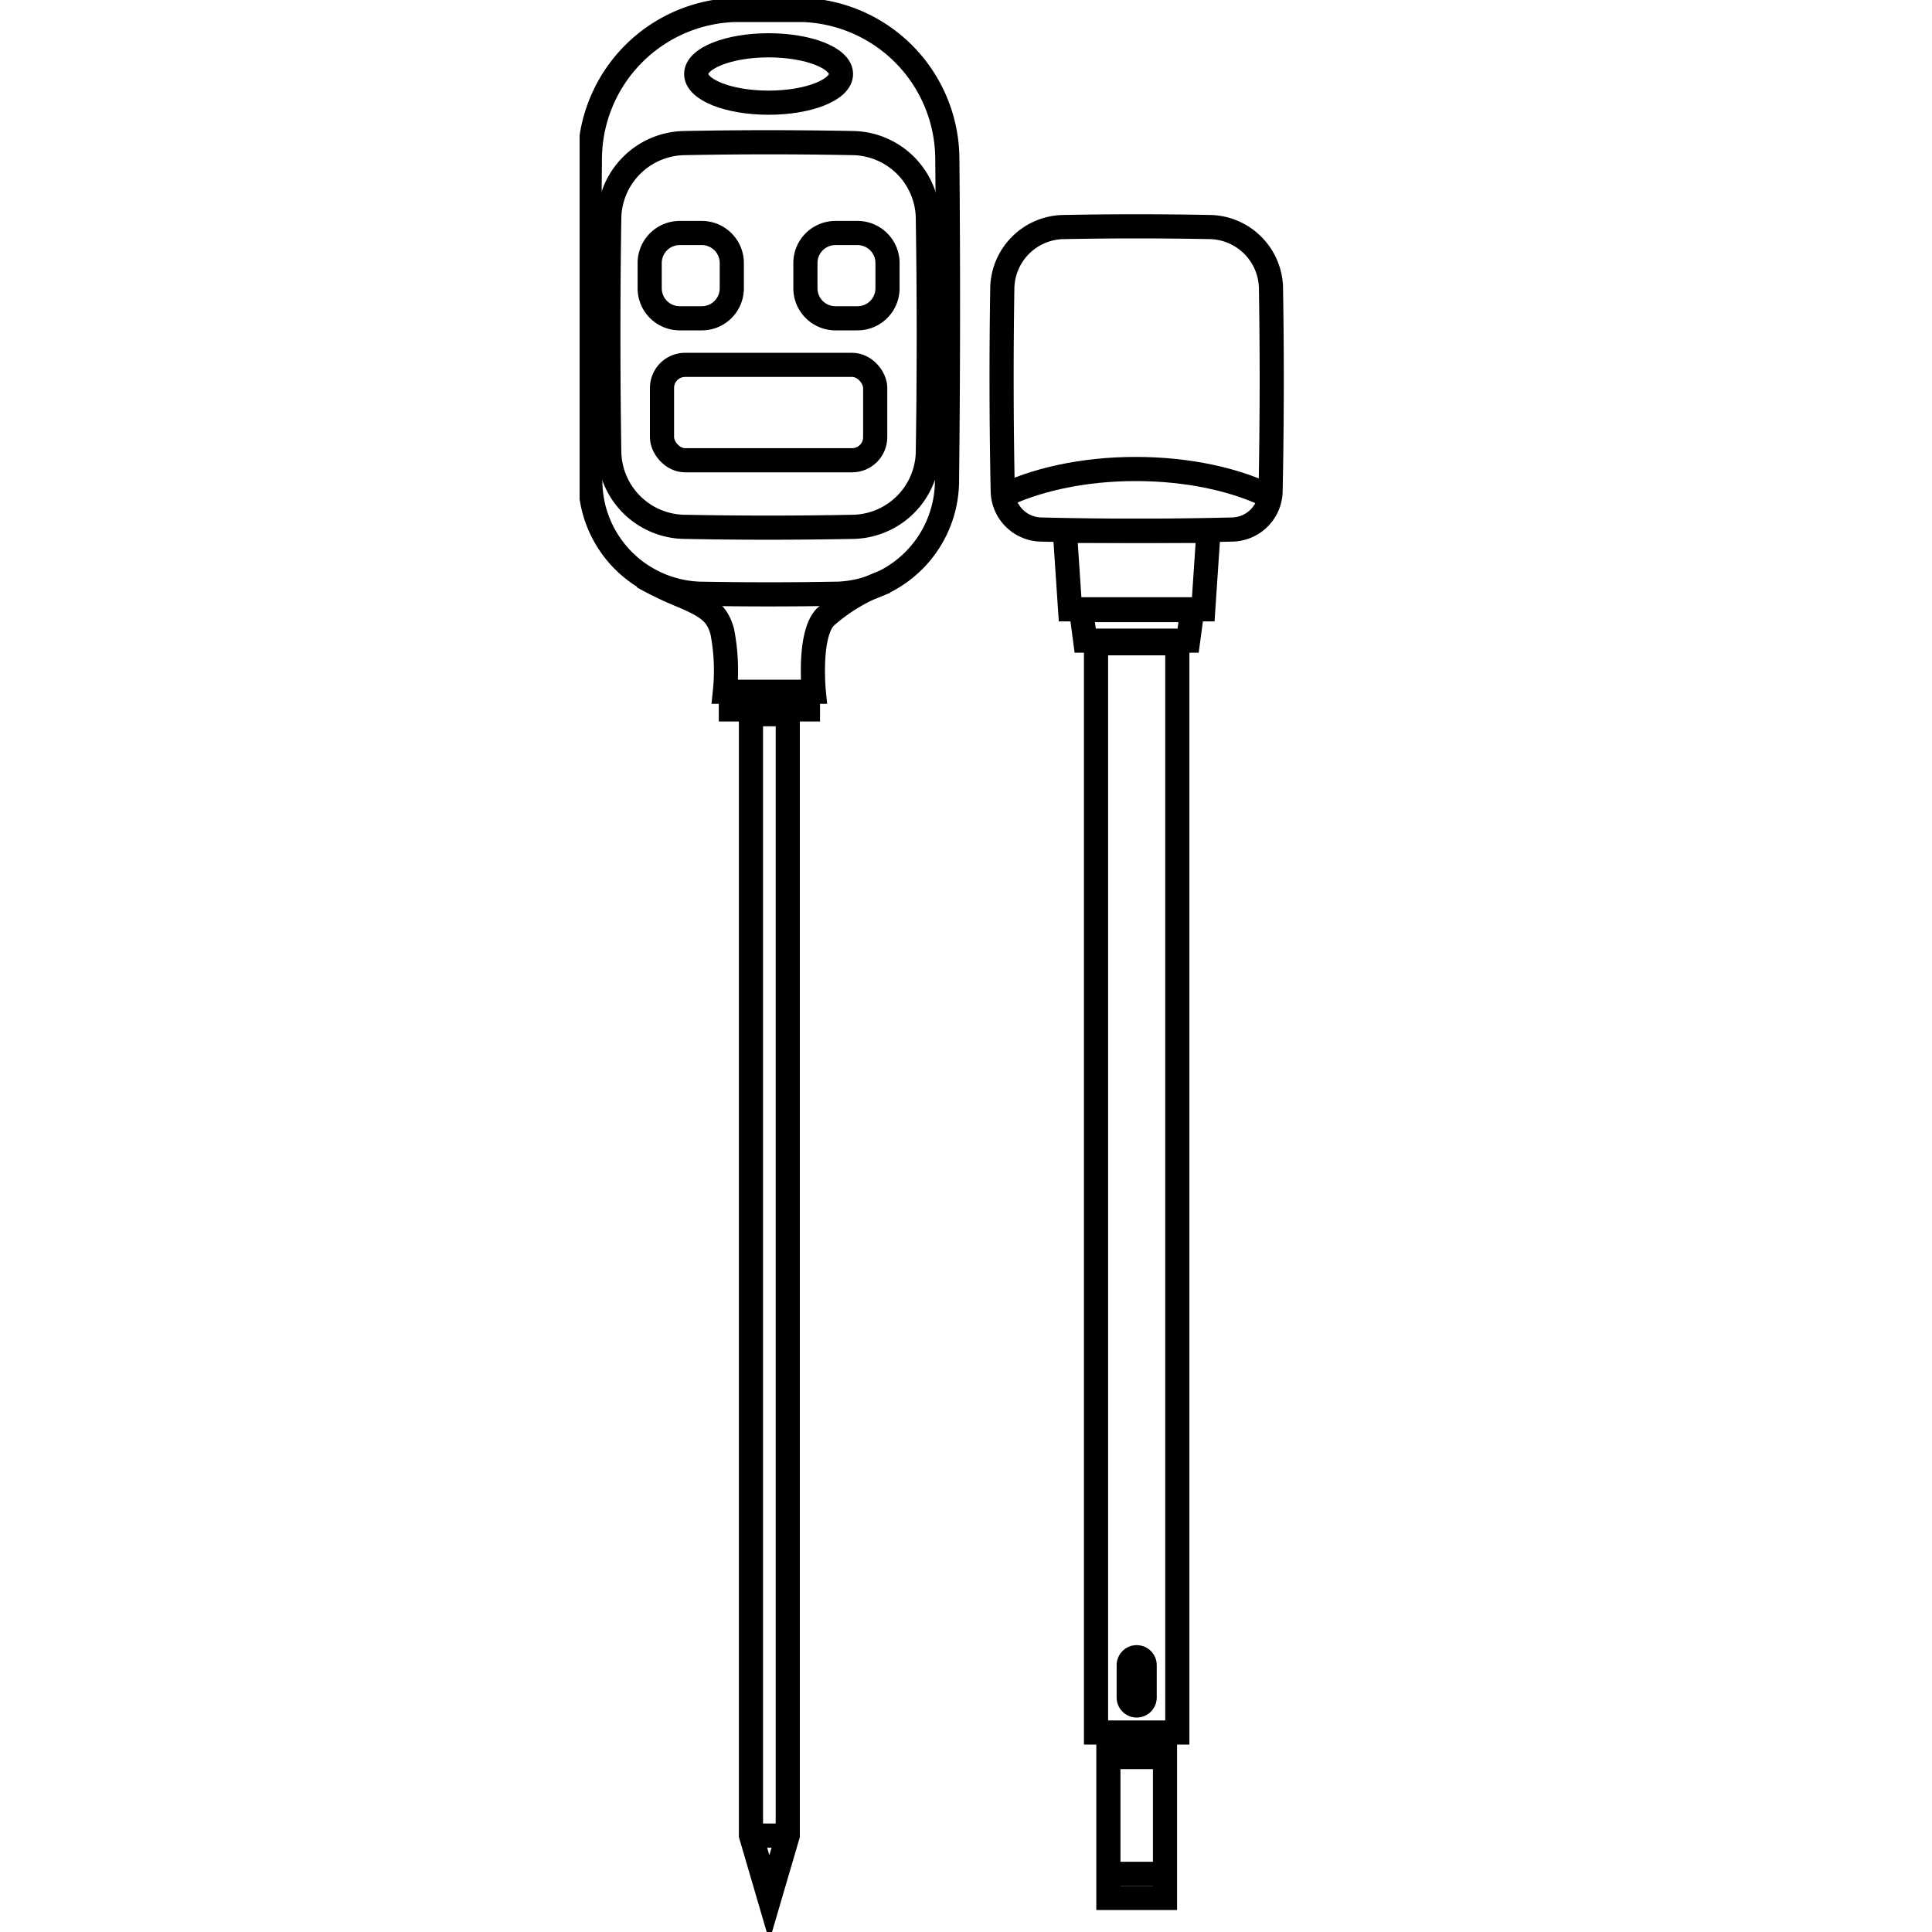 <svg id="グループ_1999" data-name="グループ 1999" xmlns="http://www.w3.org/2000/svg" xmlns:xlink="http://www.w3.org/1999/xlink" width="40" height="40" viewBox="0 0 40 40">
  <defs>
    <clipPath id="clip-path">
      <rect id="長方形_833" data-name="長方形 833" width="15.715" height="40" fill="none"/>
    </clipPath>
    <clipPath id="clip-path-2">
      <path id="パス_448" data-name="パス 448" d="M12.253,5.939a1.226,1.226,0,0,0-1.225,1.226v4.254a.764.764,0,0,0,.765.765H15.8a.765.765,0,0,0,.766-.765V7.165A1.226,1.226,0,0,0,15.34,5.939Z" transform="translate(-11.028 -5.939)" fill="none"/>
    </clipPath>
  </defs>
  <rect id="長方形_809" data-name="長方形 809" width="40" height="40" fill="none"/>
  <g id="グループ_1978" data-name="グループ 1978" transform="translate(12 0)">
    <g id="グループ_1973" data-name="グループ 1973" transform="translate(0 0)">
      <g id="グループ_1972" data-name="グループ 1972" clip-path="url(#clip-path)">
        <path id="パス_443" data-name="パス 443" d="M15.766,12.162q-1.994.049-3.987,0A.811.811,0,0,1,11,11.379q-.043-2.117-.009-4.233A1.29,1.29,0,0,1,12.237,5.9q1.536-.03,3.071,0a1.29,1.29,0,0,1,1.245,1.251q.035,2.116-.008,4.233A.812.812,0,0,1,15.766,12.162Z" transform="translate(-2.239 -1.199)" fill="none" stroke="#000" stroke-miterlimit="10" stroke-width="0.5"/>
        <rect id="長方形_831" data-name="長方形 831" width="1.683" height="22.552" transform="translate(10.692 13.318)" fill="none" stroke="#000" stroke-miterlimit="10" stroke-width="0.5"/>
        <path id="パス_444" data-name="パス 444" d="M14.447,44.1h0a.165.165,0,0,1-.165-.165v-.669a.165.165,0,0,1,.33,0v.669A.165.165,0,0,1,14.447,44.1Z" transform="translate(-2.913 -8.79)" fill="none" stroke="#000" stroke-miterlimit="10" stroke-width="0.5"/>
        <rect id="長方形_832" data-name="長方形 832" width="1.172" height="3.382" transform="translate(10.948 35.913)" fill="none" stroke="#000" stroke-miterlimit="10" stroke-width="0.5"/>
        <path id="パス_445" data-name="パス 445" d="M15.486,15.431H12.729l-.108-1.622h2.974Z" transform="translate(-2.574 -2.816)" fill="none" stroke="#000" stroke-miterlimit="10" stroke-width="0.5"/>
        <path id="パス_446" data-name="パス 446" d="M15.26,16.5H13.129l-.084-.633h2.3Z" transform="translate(-2.661 -3.236)" fill="none" stroke="#000" stroke-miterlimit="10" stroke-width="0.5"/>
        <line id="線_91" data-name="線 91" x2="1.062" transform="translate(11.002 38.796)" fill="none" stroke="#000" stroke-miterlimit="10" stroke-width="0.5"/>
        <line id="線_92" data-name="線 92" x2="1.062" transform="translate(11.002 36.378)" fill="none" stroke="#000" stroke-miterlimit="10" stroke-width="0.5"/>
      </g>
    </g>
    <g id="グループ_1975" data-name="グループ 1975" transform="translate(8.744 4.751)">
      <g id="グループ_1974" data-name="グループ 1974" clip-path="url(#clip-path-2)">
        <path id="パス_447" data-name="パス 447" d="M17.49,14.168c0,1.121-1.792,2.03-4,2.03s-4-.909-4-2.03,1.791-2.03,4-2.03S17.49,13.047,17.49,14.168Z" transform="translate(-10.72 -7.179)" fill="none" stroke="#000" stroke-miterlimit="10" stroke-width="0.5"/>
      </g>
    </g>
    <g id="グループ_1977" data-name="グループ 1977" transform="translate(0 0)">
      <g id="グループ_1976" data-name="グループ 1976" clip-path="url(#clip-path)">
        <ellipse id="楕円形_84" data-name="楕円形 84" cx="1.499" cy="0.594" rx="1.499" ry="0.594" transform="translate(2.414 0.938)" fill="none" stroke="#000" stroke-miterlimit="10" stroke-width="0.5"/>
        <path id="パス_449" data-name="パス 449" d="M5.406,12.343q-1.442.027-2.883,0a2.345,2.345,0,0,1-2.25-2.293Q.233,6.674.264,3.3a3.1,3.1,0,0,1,3-3.043c.469,0,.936,0,1.4,0a3.1,3.1,0,0,1,3,3.043q.032,3.377-.007,6.753A2.347,2.347,0,0,1,5.406,12.343Z" transform="translate(-0.051 -0.051)" fill="none" stroke="#000" stroke-miterlimit="10" stroke-width="0.5"/>
        <path id="パス_450" data-name="パス 450" d="M5.84,11.662q-1.774.035-3.548,0A1.581,1.581,0,0,1,.767,10.126Q.73,7.689.767,5.253A1.582,1.582,0,0,1,2.292,3.718q1.774-.035,3.548,0A1.58,1.58,0,0,1,7.363,5.253q.038,2.437,0,4.873A1.58,1.58,0,0,1,5.84,11.662Z" transform="translate(-0.153 -0.755)" fill="none" stroke="#000" stroke-miterlimit="10" stroke-width="0.5"/>
        <rect id="長方形_834" data-name="長方形 834" width="4.414" height="1.975" rx="0.478" transform="translate(1.706 7.554)" fill="none" stroke="#000" stroke-miterlimit="10" stroke-width="0.5"/>
        <path id="長方形_835" data-name="長方形 835" d="M.622,0h.456A.622.622,0,0,1,1.7.622v.523a.621.621,0,0,1-.621.621H.622A.622.622,0,0,1,0,1.144V.622A.622.622,0,0,1,.622,0Z" transform="translate(1.451 4.824)" fill="none" stroke="#000" stroke-miterlimit="10" stroke-width="0.5"/>
        <path id="長方形_836" data-name="長方形 836" d="M.622,0h.456A.622.622,0,0,1,1.7.622v.523a.621.621,0,0,1-.621.621H.622A.622.622,0,0,1,0,1.144V.622A.622.622,0,0,1,.622,0Z" transform="translate(4.675 4.824)" fill="none" stroke="#000" stroke-miterlimit="10" stroke-width="0.5"/>
        <path id="パス_451" data-name="パス 451" d="M6.69,15.094a3.715,3.715,0,0,0-1.274.747c-.349.377-.232,1.54-.232,1.54H3.343a4.249,4.249,0,0,0-.055-1.251c-.1-.344-.253-.491-.8-.724A7.344,7.344,0,0,1,1.641,15" transform="translate(-0.335 -3.059)" fill="none" stroke="#000" stroke-miterlimit="10" stroke-width="0.5"/>
        <rect id="長方形_837" data-name="長方形 837" width="1.596" height="0.342" transform="translate(3.132 14.346)" fill="none" stroke="#000" stroke-miterlimit="10" stroke-width="0.5"/>
        <path id="パス_452" data-name="パス 452" d="M5.22,41.788l-.381,1.3-.381-1.3V18.576H5.22V41.788Z" transform="translate(-0.91 -3.789)" fill="none" stroke="#000" stroke-miterlimit="10" stroke-width="0.5"/>
        <line id="線_93" data-name="線 93" x2="0.796" transform="translate(3.507 38.004)" fill="none" stroke="#000" stroke-miterlimit="10" stroke-width="0.5"/>
      </g>
    </g>
  </g>
</svg>
